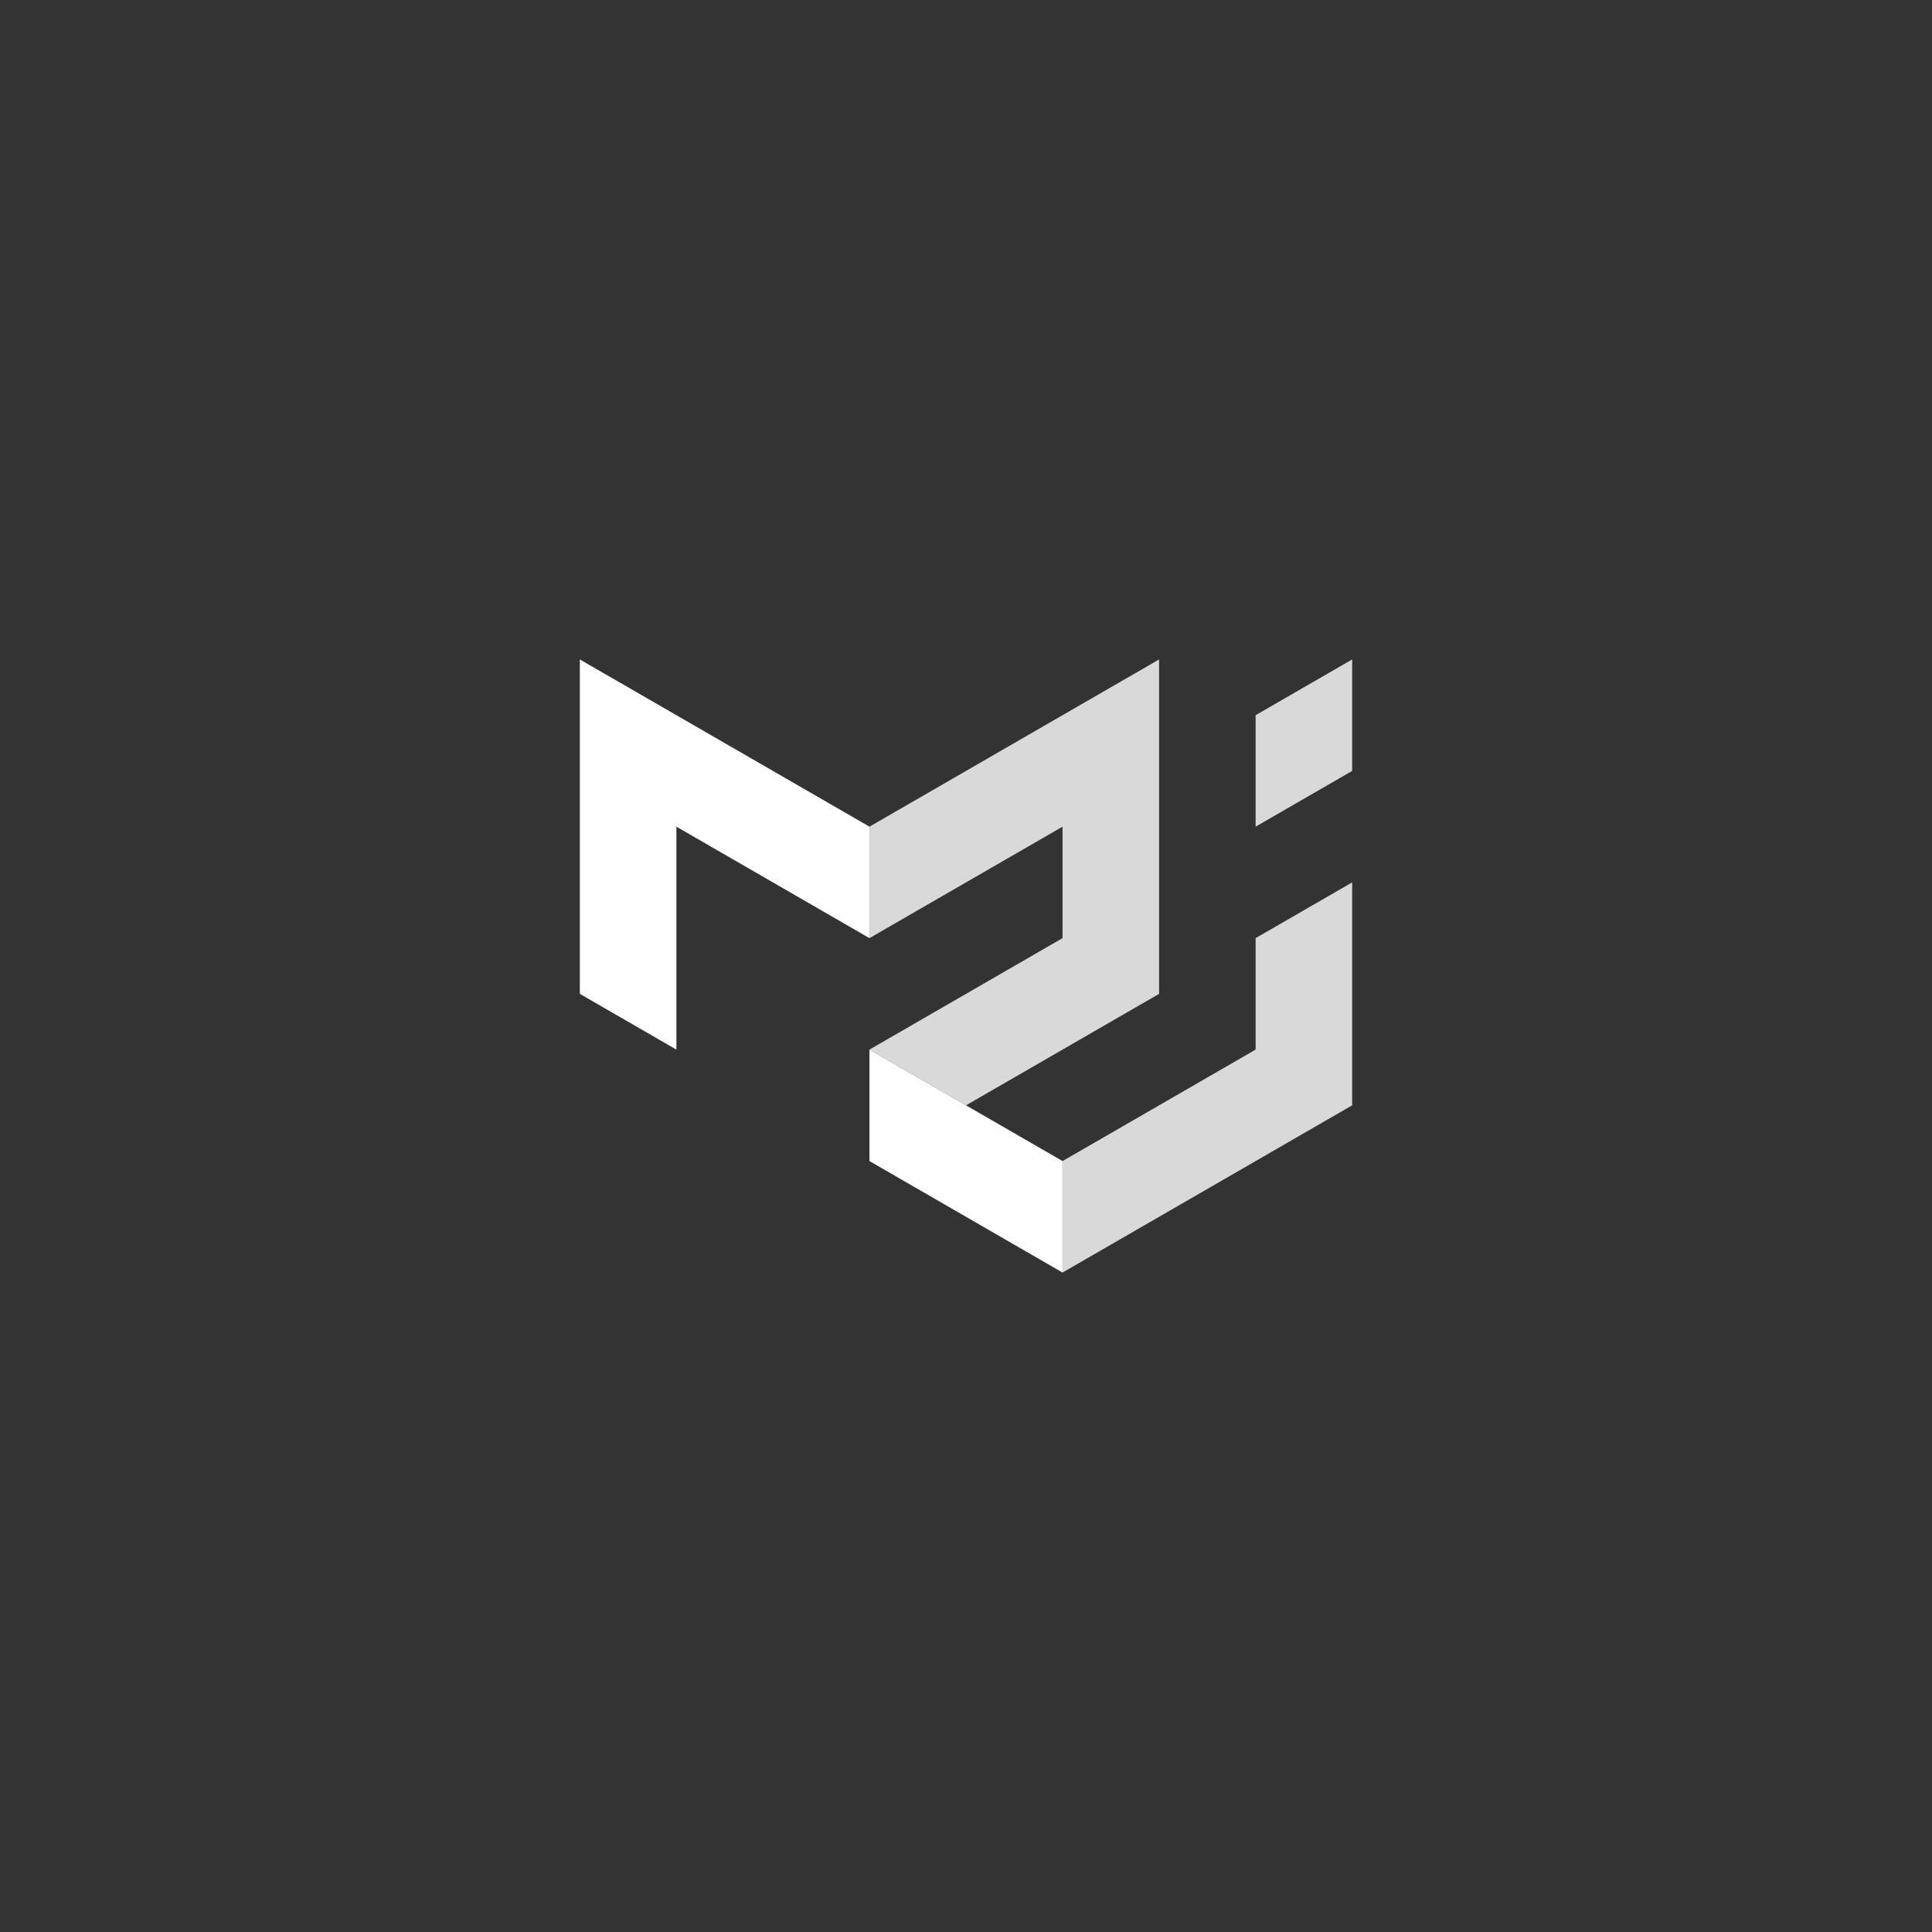 <svg xmlns="http://www.w3.org/2000/svg" xmlns:xlink="http://www.w3.org/1999/xlink" width="1080" zoomAndPan="magnify" viewBox="0 0 810 810" height="1080" preserveAspectRatio="xMidYMid meet" version="1.2"><rect x="0" y="0" width="810" height="810" fill="#333333" stroke="none"/><defs><clipPath id="f6cbf32fca"><path d="M 243 276.48 L 365 276.48 L 365 441 L 243 441 Z M 243 276.48 "/></clipPath><clipPath id="f259f34875"><path d="M 364 276.48 L 486 276.48 L 486 464 L 364 464 Z M 364 276.48 "/></clipPath><clipPath id="fa41093105"><path d="M 364 440 L 446 440 L 446 533.73 L 364 533.73 Z M 364 440 "/></clipPath><clipPath id="01452825c7"><path d="M 445 276.48 L 567 276.48 L 567 533.73 L 445 533.73 Z M 445 276.48 "/></clipPath></defs><g id="829d0192ea"><g clip-rule="nonzero" clip-path="url(#f6cbf32fca)"><path style=" stroke:none;fill-rule:nonzero;fill:#ffffff;fill-opacity:1;" d="M 243.102 416.684 L 243.102 276.48 L 364.527 346.582 L 364.527 393.316 L 283.578 346.582 L 283.578 440.051 Z M 243.102 416.684 "/></g><g clip-rule="nonzero" clip-path="url(#f259f34875)"><path style=" stroke:none;fill-rule:nonzero;fill:#d9d9d9;fill-opacity:1;" d="M 364.527 346.582 L 485.949 276.48 L 485.949 416.684 L 405 463.418 L 364.527 440.051 L 445.473 393.316 L 445.473 346.582 L 364.527 393.316 Z M 364.527 346.582 "/></g><g clip-rule="nonzero" clip-path="url(#fa41093105)"><path style=" stroke:none;fill-rule:nonzero;fill:#ffffff;fill-opacity:1;" d="M 364.527 440.051 L 364.527 486.785 L 445.473 533.52 L 445.473 486.785 Z M 364.527 440.051 "/></g><g clip-rule="nonzero" clip-path="url(#01452825c7)"><path style=" stroke:none;fill-rule:nonzero;fill:#d9d9d9;fill-opacity:1;" d="M 445.473 533.52 L 566.898 463.418 L 566.898 369.949 L 526.422 393.316 L 526.422 440.051 L 445.473 486.785 Z M 526.422 346.582 L 526.422 299.848 L 566.898 276.48 L 566.898 323.215 Z M 526.422 346.582 "/></g></g></svg>